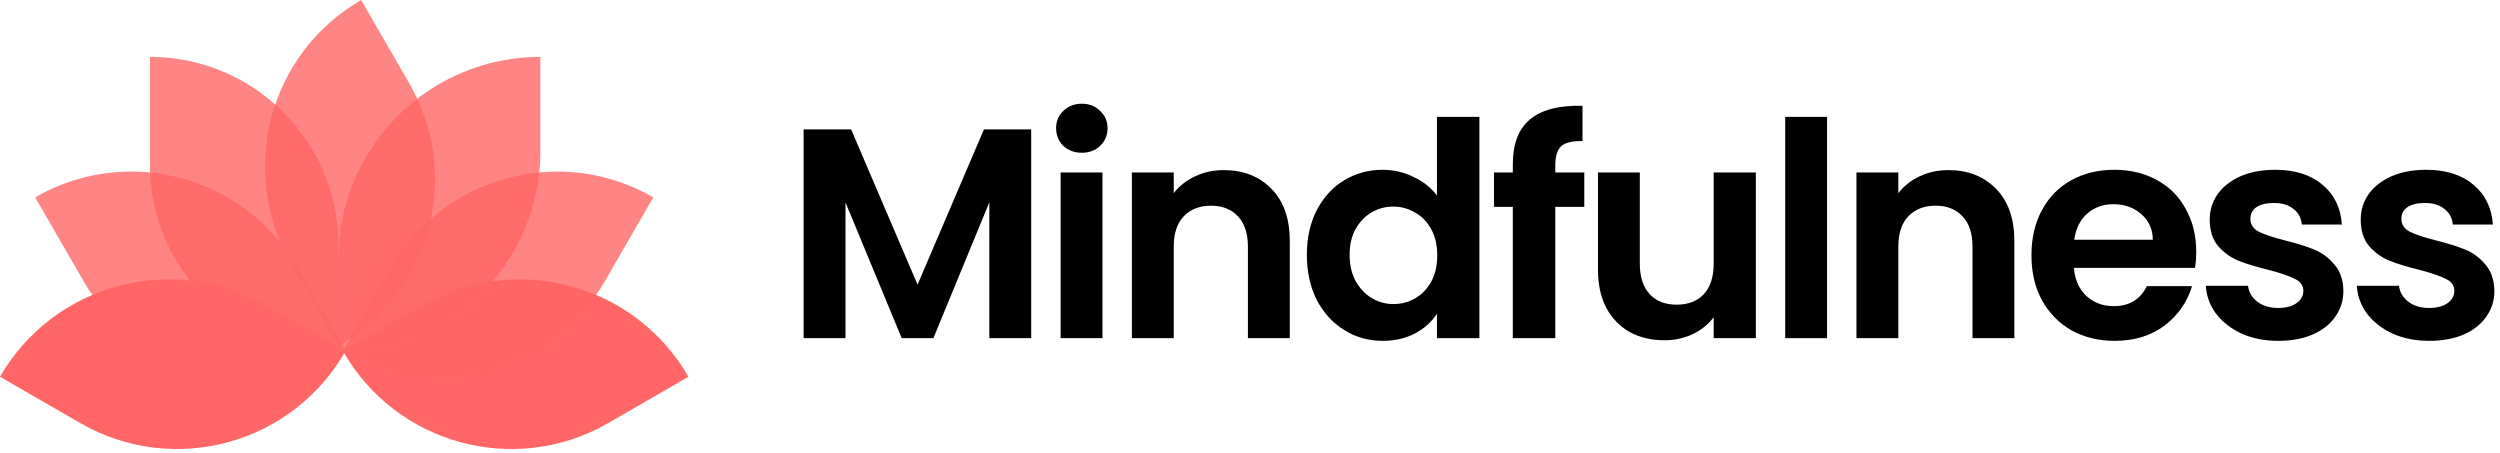 <svg width="171" height="31" viewBox="0 0 171 31" fill="none" xmlns="http://www.w3.org/2000/svg">
<path d="M29.046 20.814C35.403 17.247 43.447 19.456 47.092 25.769L41.606 28.936C35.22 32.623 27.051 30.389 23.431 23.964L29.046 20.814Z" fill="#FF6665"/>
<path d="M26.72 18.313C30.352 12.022 38.395 9.867 44.686 13.499L41.398 19.194C37.766 25.484 29.722 27.639 23.432 24.008L26.72 18.313Z" fill="#FF6665" fill-opacity="0.8"/>
<path d="M23.147 17.704C23.147 10.075 29.332 3.891 36.961 3.891V10.337C36.961 17.966 30.776 24.151 23.147 24.151V17.704Z" fill="#FF6665" fill-opacity="0.8"/>
<path d="M19.888 17.966C16.256 11.675 18.412 3.632 24.702 0L27.99 5.695C31.622 11.986 29.467 20.029 23.176 23.661L19.888 17.966Z" fill="#FF6665" fill-opacity="0.8"/>
<path d="M23.147 16.784C23.147 9.663 17.375 3.891 10.254 3.891V11.258C10.254 18.379 16.027 24.151 23.147 24.151V16.784Z" fill="#FF6665" fill-opacity="0.8"/>
<path d="M20.372 18.313C16.74 12.022 8.697 9.867 2.406 13.499L5.694 19.194C9.326 25.484 17.37 27.639 23.66 24.008L20.372 18.313Z" fill="#FF6665" fill-opacity="0.8"/>
<path d="M18.046 20.814C11.689 17.247 3.645 19.456 0 25.769L5.485 28.936C11.872 32.623 20.04 30.389 23.661 23.964L18.046 20.814Z" fill="#FF6665"/>
<path d="M70.533 8.853V23.13H67.669V13.844L63.844 23.13H61.676L57.831 13.844V23.13H54.967V8.853H58.219L62.76 19.469L67.301 8.853H70.533Z" fill="black"/>
<path d="M73.998 10.448C73.494 10.448 73.071 10.291 72.73 9.978C72.403 9.651 72.239 9.248 72.239 8.771C72.239 8.294 72.403 7.898 72.73 7.585C73.071 7.257 73.494 7.094 73.998 7.094C74.503 7.094 74.919 7.257 75.246 7.585C75.587 7.898 75.757 8.294 75.757 8.771C75.757 9.248 75.587 9.651 75.246 9.978C74.919 10.291 74.503 10.448 73.998 10.448ZM75.41 11.798V23.13H72.546V11.798H75.41Z" fill="black"/>
<path d="M83.7 11.635C85.05 11.635 86.141 12.064 86.973 12.923C87.805 13.769 88.221 14.955 88.221 16.482V23.13H85.357V16.871C85.357 15.971 85.132 15.282 84.682 14.805C84.232 14.314 83.618 14.069 82.841 14.069C82.05 14.069 81.423 14.314 80.959 14.805C80.509 15.282 80.284 15.971 80.284 16.871V23.13H77.421V11.798H80.284V13.21C80.666 12.719 81.15 12.337 81.737 12.064C82.337 11.778 82.991 11.635 83.7 11.635Z" fill="black"/>
<path d="M89.389 17.423C89.389 16.278 89.614 15.262 90.064 14.376C90.528 13.489 91.155 12.807 91.946 12.33C92.737 11.853 93.616 11.614 94.585 11.614C95.321 11.614 96.023 11.778 96.691 12.105C97.359 12.419 97.891 12.841 98.287 13.373V7.994H101.191V23.13H98.287V21.453C97.932 22.012 97.434 22.462 96.794 22.803C96.153 23.143 95.409 23.314 94.564 23.314C93.609 23.314 92.737 23.069 91.946 22.578C91.155 22.087 90.528 21.398 90.064 20.512C89.614 19.612 89.389 18.582 89.389 17.423ZM98.307 17.464C98.307 16.769 98.171 16.175 97.898 15.684C97.625 15.18 97.257 14.798 96.794 14.539C96.33 14.266 95.832 14.13 95.3 14.13C94.769 14.13 94.278 14.26 93.828 14.519C93.378 14.778 93.01 15.16 92.723 15.664C92.45 16.155 92.314 16.741 92.314 17.423C92.314 18.105 92.45 18.705 92.723 19.223C93.01 19.728 93.378 20.116 93.828 20.389C94.291 20.662 94.782 20.798 95.3 20.798C95.832 20.798 96.33 20.669 96.794 20.41C97.257 20.137 97.625 19.755 97.898 19.264C98.171 18.759 98.307 18.16 98.307 17.464Z" fill="black"/>
<path d="M108.365 14.15H106.381V23.13H103.477V14.15H102.188V11.798H103.477V11.226C103.477 9.835 103.872 8.812 104.663 8.157C105.454 7.503 106.647 7.196 108.243 7.237V9.651C107.547 9.637 107.063 9.753 106.79 9.998C106.518 10.244 106.381 10.687 106.381 11.328V11.798H108.365V14.15Z" fill="black"/>
<path d="M120.1 11.798V23.13H117.216V21.698C116.848 22.189 116.364 22.578 115.764 22.864C115.178 23.137 114.537 23.273 113.841 23.273C112.955 23.273 112.171 23.089 111.489 22.721C110.807 22.339 110.269 21.787 109.873 21.064C109.491 20.328 109.301 19.455 109.301 18.446V11.798H112.164V18.037C112.164 18.937 112.389 19.632 112.839 20.123C113.289 20.6 113.903 20.839 114.68 20.839C115.471 20.839 116.091 20.6 116.541 20.123C116.991 19.632 117.216 18.937 117.216 18.037V11.798H120.1Z" fill="black"/>
<path d="M124.971 7.994V23.13H122.108V7.994H124.971Z" fill="black"/>
<path d="M133.262 11.635C134.612 11.635 135.703 12.064 136.534 12.923C137.366 13.769 137.782 14.955 137.782 16.482V23.13H134.919V16.871C134.919 15.971 134.694 15.282 134.244 14.805C133.794 14.314 133.18 14.069 132.403 14.069C131.612 14.069 130.985 14.314 130.521 14.805C130.071 15.282 129.846 15.971 129.846 16.871V23.13H126.982V11.798H129.846V13.21C130.228 12.719 130.712 12.337 131.298 12.064C131.898 11.778 132.553 11.635 133.262 11.635Z" fill="black"/>
<path d="M150.221 17.219C150.221 17.628 150.194 17.996 150.139 18.323H141.855C141.923 19.141 142.21 19.782 142.714 20.246C143.219 20.709 143.839 20.941 144.576 20.941C145.639 20.941 146.396 20.485 146.846 19.571H149.935C149.607 20.662 148.98 21.562 148.053 22.271C147.126 22.966 145.987 23.314 144.637 23.314C143.546 23.314 142.564 23.075 141.692 22.598C140.833 22.107 140.158 21.419 139.667 20.532C139.189 19.646 138.951 18.623 138.951 17.464C138.951 16.291 139.189 15.262 139.667 14.376C140.144 13.489 140.812 12.807 141.671 12.33C142.53 11.853 143.519 11.614 144.637 11.614C145.714 11.614 146.676 11.846 147.521 12.31C148.38 12.773 149.042 13.435 149.505 14.294C149.982 15.139 150.221 16.114 150.221 17.219ZM147.255 16.4C147.242 15.664 146.976 15.078 146.458 14.641C145.939 14.191 145.305 13.966 144.555 13.966C143.846 13.966 143.246 14.185 142.755 14.621C142.278 15.044 141.985 15.637 141.876 16.4H147.255Z" fill="black"/>
<path d="M155.829 23.314C154.902 23.314 154.07 23.15 153.334 22.823C152.598 22.482 152.011 22.025 151.575 21.453C151.152 20.88 150.92 20.246 150.879 19.55H153.764C153.818 19.987 154.029 20.348 154.398 20.634C154.779 20.921 155.25 21.064 155.809 21.064C156.354 21.064 156.777 20.955 157.077 20.737C157.391 20.519 157.548 20.239 157.548 19.898C157.548 19.53 157.357 19.257 156.975 19.08C156.607 18.889 156.013 18.684 155.195 18.466C154.35 18.262 153.654 18.05 153.109 17.832C152.577 17.614 152.114 17.28 151.718 16.83C151.336 16.38 151.145 15.773 151.145 15.01C151.145 14.382 151.323 13.81 151.677 13.291C152.045 12.773 152.564 12.364 153.232 12.064C153.914 11.764 154.711 11.614 155.625 11.614C156.975 11.614 158.052 11.955 158.857 12.637C159.661 13.305 160.104 14.212 160.186 15.357H157.445C157.404 14.907 157.213 14.553 156.873 14.294C156.545 14.021 156.102 13.885 155.543 13.885C155.025 13.885 154.623 13.98 154.336 14.171C154.064 14.362 153.927 14.628 153.927 14.969C153.927 15.351 154.118 15.644 154.5 15.848C154.882 16.039 155.475 16.237 156.279 16.441C157.098 16.646 157.773 16.857 158.304 17.075C158.836 17.294 159.293 17.634 159.675 18.098C160.07 18.548 160.275 19.148 160.288 19.898C160.288 20.553 160.104 21.139 159.736 21.657C159.382 22.175 158.863 22.584 158.182 22.884C157.513 23.171 156.729 23.314 155.829 23.314Z" fill="black"/>
<path d="M166.157 23.314C165.23 23.314 164.398 23.15 163.662 22.823C162.925 22.482 162.339 22.025 161.903 21.453C161.48 20.88 161.248 20.246 161.207 19.55H164.091C164.146 19.987 164.357 20.348 164.725 20.634C165.107 20.921 165.578 21.064 166.137 21.064C166.682 21.064 167.105 20.955 167.405 20.737C167.719 20.519 167.875 20.239 167.875 19.898C167.875 19.53 167.684 19.257 167.303 19.08C166.934 18.889 166.341 18.684 165.523 18.466C164.678 18.262 163.982 18.05 163.437 17.832C162.905 17.614 162.441 17.28 162.046 16.83C161.664 16.38 161.473 15.773 161.473 15.01C161.473 14.382 161.65 13.81 162.005 13.291C162.373 12.773 162.891 12.364 163.56 12.064C164.241 11.764 165.039 11.614 165.953 11.614C167.303 11.614 168.38 11.955 169.184 12.637C169.989 13.305 170.432 14.212 170.514 15.357H167.773C167.732 14.907 167.541 14.553 167.2 14.294C166.873 14.021 166.43 13.885 165.871 13.885C165.353 13.885 164.95 13.98 164.664 14.171C164.391 14.362 164.255 14.628 164.255 14.969C164.255 15.351 164.446 15.644 164.828 15.848C165.21 16.039 165.803 16.237 166.607 16.441C167.425 16.646 168.1 16.857 168.632 17.075C169.164 17.294 169.621 17.634 170.003 18.098C170.398 18.548 170.603 19.148 170.616 19.898C170.616 20.553 170.432 21.139 170.064 21.657C169.709 22.175 169.191 22.584 168.509 22.884C167.841 23.171 167.057 23.314 166.157 23.314Z" fill="black"/>
</svg>
